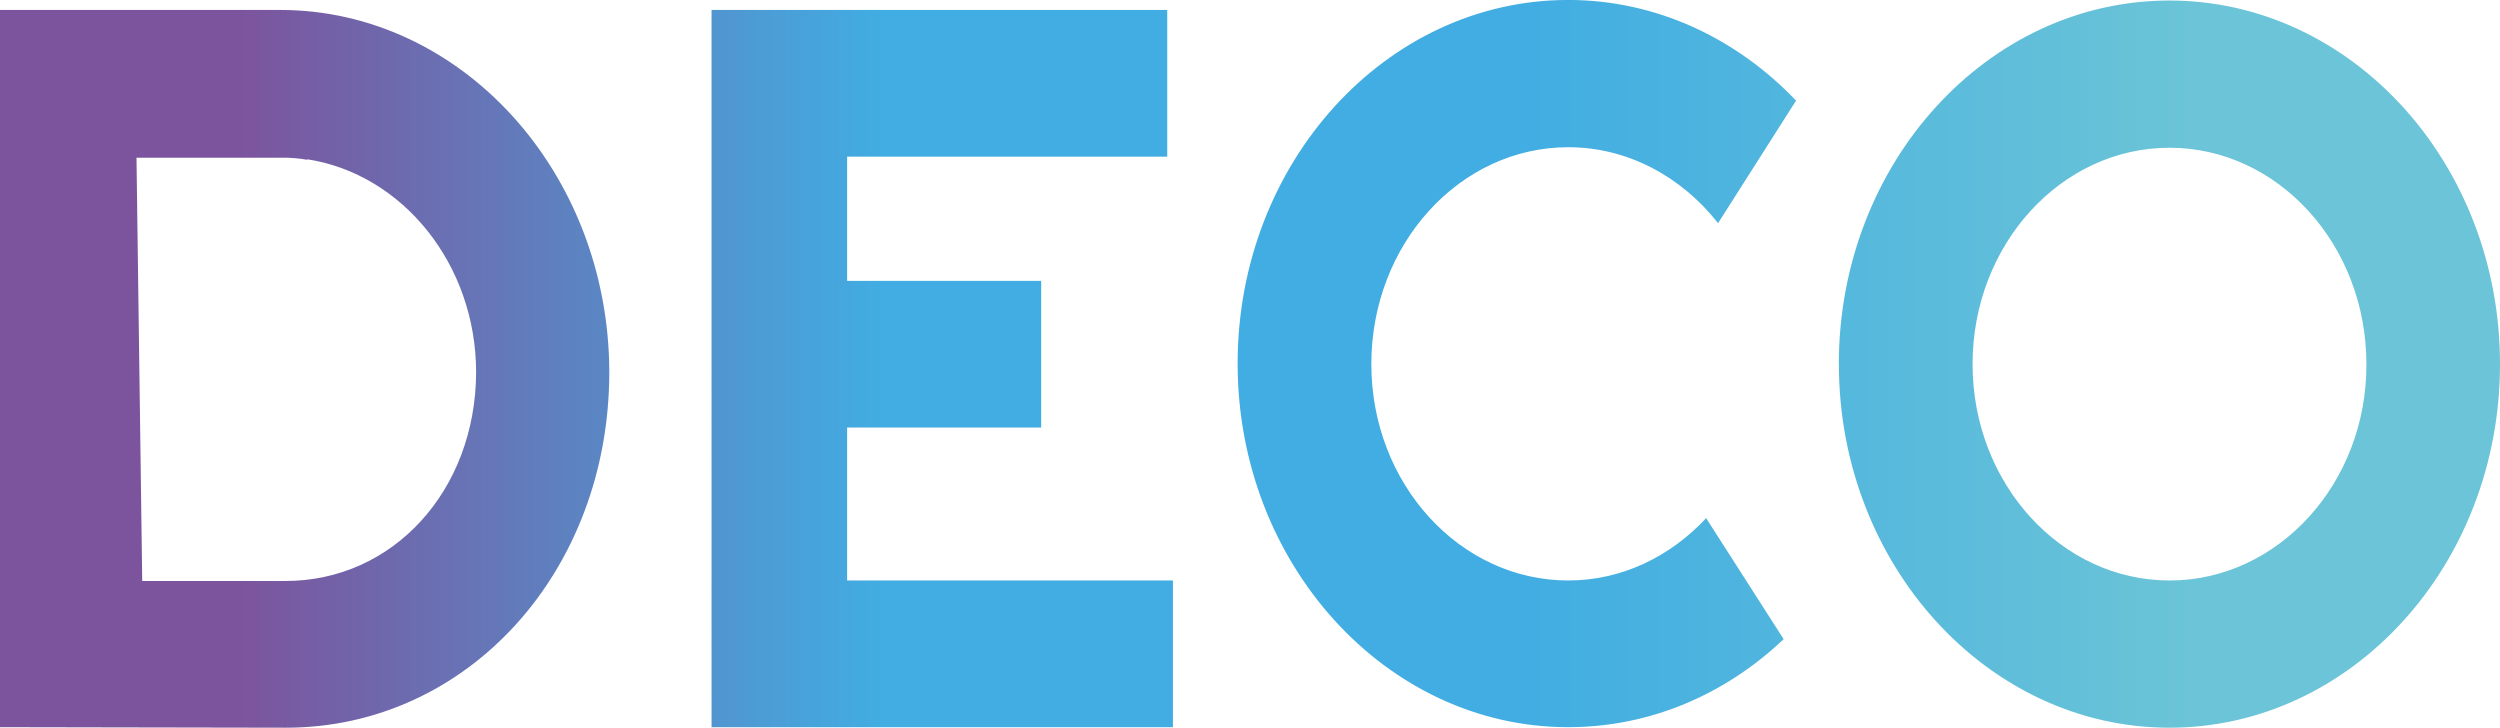 <svg xmlns="http://www.w3.org/2000/svg" xmlns:xlink="http://www.w3.org/1999/xlink" id="Camada_1" data-name="Camada 1" viewBox="0 0 1958.11 569.97"><defs><style>.cls-1{fill:none;}.cls-2{clip-path:url(#clip-path);}.cls-3{fill:url(#Gradiente_sem_nome_2);}</style><clipPath id="clip-path" transform="translate(-268 -202.03)"><path id="SVGID" class="cls-1" d="M374.91,325.55h114a105.08,105.08,0,0,1,19.74,1.63v-.41c74.51,11.49,132.26,82.07,132.26,167-.37,92.34-64.84,163.32-149.4,163.32H379.39Zm75.63-115.73H268V771.59l223.89.41c142.32,0,253.34-122.28,253.34-278.63C744.86,337,629.36,209.82,487.43,209.82Zm374.78,0V771.59H1186.7V656.69H931.5V536.87h152V422h-152V324.72h250.73V209.82ZM1813,487.23c0-93.57,69.3-169.48,154.24-169.48s154.23,75.91,154.23,169.48c.37,93.15-68.92,169.46-154.23,169.46-84.94,0-154.24-75.92-154.24-169.46m-104.7,0C1708.25,644,1824.49,772,1967.19,772s258.92-127.62,258.92-284.77-116.24-284.79-258.92-284.79-258.94,127.61-258.94,284.79m-470.89-.42c0,156.75,116.23,284.78,258.93,284.78,64.45,0,123.31-25.86,168.76-68.93l-60.73-94.8c-27.94,30-65.93,48.83-108,48.83-85,0-154.24-75.92-154.24-169.46,0-94,69.29-169.89,154.24-169.89,46.93,0,89,23.39,117.34,59.49l61.1-96C1628.17,232,1565.2,202,1496.29,202c-142.7,0-258.93,127.62-258.93,284.78"/></clipPath><linearGradient id="Gradiente_sem_nome_2" x1="939.84" y1="932.13" x2="950.8" y2="932.13" gradientTransform="translate(-130929.37 -129758.12) scale(139.51)" gradientUnits="userSpaceOnUse"><stop offset="0" stop-color="#7c549d"/><stop offset="0.33" stop-color="#41ade2"/><stop offset="0.66" stop-color="#41ade2"/><stop offset="1" stop-color="#6bc4d7"/></linearGradient></defs><title>logo27092023</title><g class="cls-2"><rect class="cls-3" width="1958.11" height="569.97"/></g></svg>